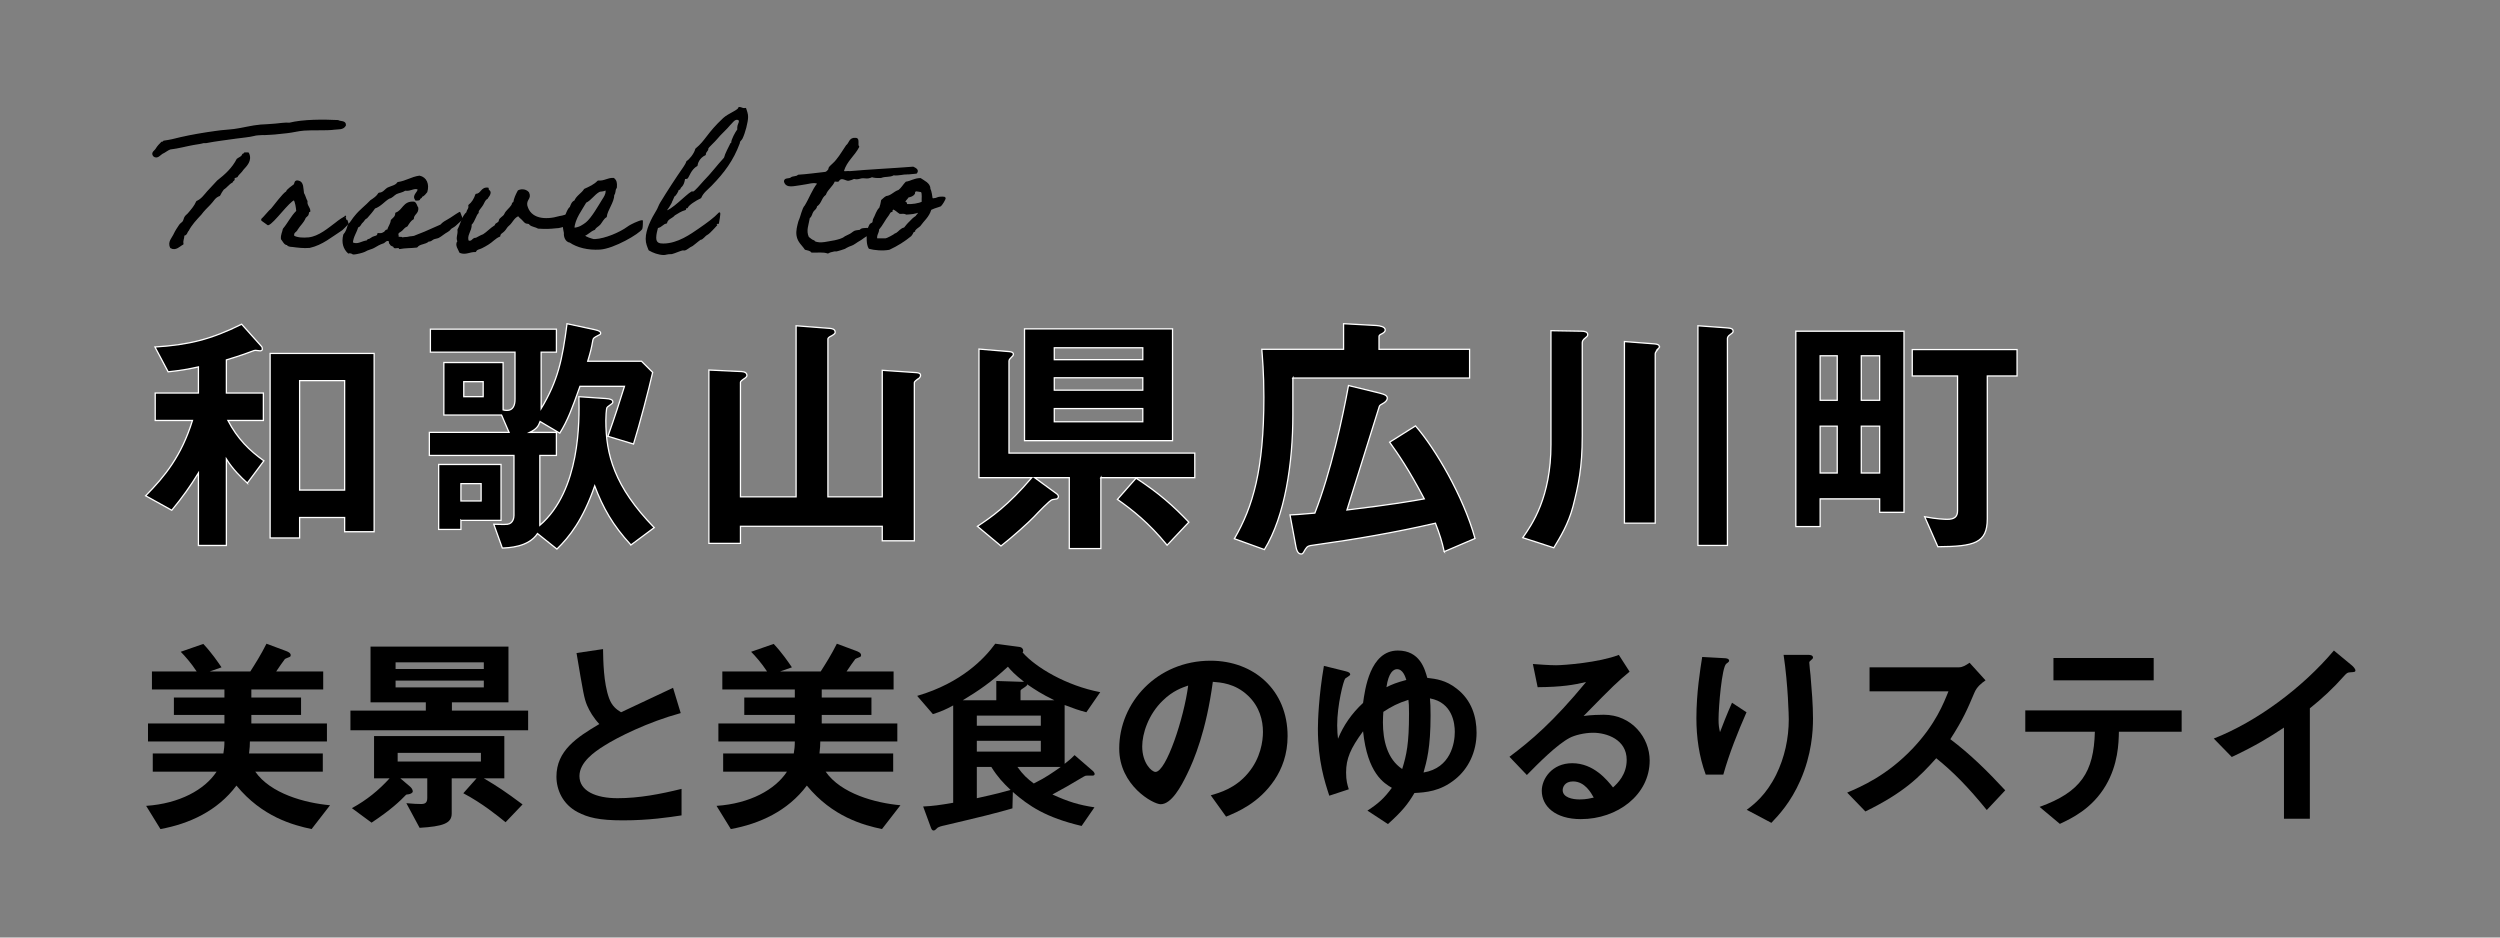 <?xml version="1.0" encoding="UTF-8"?>
<svg id="_レイヤー_2" data-name="レイヤー_2" xmlns="http://www.w3.org/2000/svg" xmlns:xlink="http://www.w3.org/1999/xlink" viewBox="0 0 240 90">
  <rect x="0" y="0" width="240" height="90" fill="#808080" stroke="none"/>
  <defs>
    <style>
      .cls-1 {
        fill: none;
      }

      .cls-2 {
        stroke: #000;
        stroke-linecap: round;
        stroke-linejoin: round;
        stroke-width: .15px;
      }

      .cls-3 {
        stroke: #fff;
        stroke-miterlimit: 10;
        stroke-width: .124px;
      }

      .cls-4 {
        clip-path: url(#clippath);
      }
    </style>
    <clipPath id="clippath">
      <rect class="cls-1" width="240" height="90"/>
    </clipPath>
  </defs>
  <g id="_ナビ_x30FB_フレーム" data-name="ナビ_x30FB_フレーム">
    <g class="cls-4">
      <g>
        <g>
          <path d="M29.916,79.59c-1.789-.378-4.752-1.173-7.217-4.175-1.829,2.446-4.553,3.678-7.297,4.175l-1.372-2.227c3.201-.219,5.627-1.551,6.76-3.281h-6.124v-1.75h6.78c.06-.378.099-.676.099-1.153h-7.337v-1.729h7.337v-.815h-4.851v-1.67h4.851v-.775h-6.959v-1.73h4.294c-.517-.795-1.153-1.511-1.531-1.889l2.167-.755c.775.815,1.412,1.75,1.75,2.247l-1.133.397h3.897c.458-.716,1.014-1.59,1.551-2.664l1.869.696c.159.06.457.179.457.397,0,.06-.02.1-.04.139-.06.06-.457.179-.517.239-.04.04-.716.994-.835,1.193h4.513v1.73h-6.899v.775h4.772v1.67h-4.772v.815h7.257v1.729h-7.396c0,.358-.02.636-.08,1.153h7.078v1.75h-6.482c1.471,2.107,4.752,3.002,7.177,3.221l-1.77,2.286Z"/>
          <path d="M33.642,70.106v-1.889h7.237v-.795h-5.308v-5.348h13.241v5.348h-5.428v.795h7.317v1.889h-17.059ZM48.534,78.934c-.756-.616-2.247-1.829-4.056-2.783l1.272-1.432h-2.386v3.38c0,.955-.855,1.233-3.082,1.372l-1.272-2.366c.696.06,1.014.08,1.412.08.417,0,.596-.139.596-.596v-1.869h-2.585l.935.795c.139.119.259.298.259.457s-.259.259-.398.278c-.199.02-.219.02-.278.08-.537.557-1.392,1.392-3.281,2.645l-1.889-1.392c1.451-.795,2.565-1.71,3.619-2.863h-1.491v-4.056h12.506v4.056h-1.968c1.312.775,2.008,1.233,3.718,2.505l-1.63,1.709ZM46.446,63.585h-8.47v.636h8.47v-.636ZM46.446,65.335h-8.47v.656h8.47v-.656ZM46.168,72.274h-7.993v.835h7.993v-.835Z"/>
          <path d="M59.82,78.755c-2.346,0-3.38-.278-4.374-.795-1.432-.755-2.028-2.147-2.028-3.4,0-2.485,1.928-3.758,4.116-5.05-.557-.597-.935-1.233-1.173-1.79-.278-.656-.378-1.233-1.014-5.03l2.545-.377c.02,1.113.04,3.221.577,4.712.278.755.696,1.074,1.153,1.352,2.286-1.074,2.545-1.193,4.99-2.346l.736,2.426c-3.142.855-6.084,2.326-7.356,3.141-.895.557-2.366,1.571-2.366,2.903,0,1.432,1.571,2.127,3.658,2.127,2.068,0,4.135-.397,6.144-.895v2.545c-1.193.179-3.121.477-5.607.477Z"/>
          <path d="M84.673,79.59c-1.789-.378-4.752-1.173-7.217-4.175-1.829,2.446-4.553,3.678-7.297,4.175l-1.372-2.227c3.201-.219,5.627-1.551,6.76-3.281h-6.124v-1.75h6.78c.06-.378.099-.676.099-1.153h-7.337v-1.729h7.337v-.815h-4.851v-1.67h4.851v-.775h-6.959v-1.73h4.294c-.517-.795-1.153-1.511-1.531-1.889l2.167-.755c.775.815,1.412,1.75,1.75,2.247l-1.133.397h3.897c.457-.716,1.014-1.59,1.551-2.664l1.869.696c.159.06.457.179.457.397,0,.06-.02.1-.04.139-.06.06-.457.179-.517.239-.04.04-.716.994-.835,1.193h4.513v1.73h-6.899v.775h4.772v1.67h-4.772v.815h7.257v1.729h-7.396c0,.358-.02.636-.08,1.153h7.078v1.75h-6.482c1.471,2.107,4.752,3.002,7.177,3.221l-1.77,2.286Z"/>
          <path d="M104.293,68.377c-.696-.179-1.213-.358-2.088-.696v5.646c.616-.478.795-.676.954-.835l1.789,1.551c.06.06.139.179.139.258,0,.1-.079.139-.159.159h-.537c-.199,0-.219.02-.398.119-1.511.895-1.67.994-2.962,1.69,1.511.696,2.565,1.014,4.036,1.233l-1.233,1.789c-3.459-.815-5.07-1.928-6.601-3.26l-.04,1.57c-.676.199-1.392.398-2.585.696-.696.179-3.221.775-3.897.935-.278.06-.656.139-.775.298-.119.119-.199.199-.318.199s-.199-.119-.259-.298l-.736-2.008c.915-.04,1.63-.139,2.883-.358v-9.345c-.716.397-1.193.597-1.948.835l-1.511-1.75c4.295-1.252,6.521-3.658,7.496-5.01l2.366.318c.159.02.318.159.318.358,0,.08-.02.12-.06.159,1.233,1.432,4.215,3.201,7.456,3.817l-1.332,1.929ZM92.424,67.223h3.221v-1.849l2.445.08h.219c-.915-.716-1.252-1.093-1.551-1.451-1.61,1.491-2.843,2.326-4.334,3.221ZM99.919,68.695h-6.144v.975h6.144v-.975ZM99.919,71.12h-6.144v1.034h6.144v-1.034ZM95.167,73.626h-1.392v3.002c1.909-.417,2.625-.616,3.241-.795-.716-.676-1.253-1.252-1.849-2.207ZM97.673,73.626c.557.775.954,1.133,1.571,1.59,1.153-.577,1.77-1.014,2.585-1.59h-4.156ZM98.607,65.693c0,.099-.04.139-.179.238-.398.259-.457.298-.457.398v.895h3.241c-1.213-.596-1.849-1.014-2.604-1.531Z"/>
          <path d="M122.337,74.898c-1.491,2.207-3.559,3.062-4.633,3.499l-1.471-2.048c.895-.258,2.366-.676,3.579-2.127,1.213-1.432,1.432-3.082,1.432-3.957,0-1.093-.318-2.426-1.432-3.479-1.252-1.193-2.644-1.272-3.38-1.332-.636,4.732-1.809,7.516-2.465,8.848-.597,1.233-1.511,2.903-2.545,2.903-.716,0-3.977-1.79-3.977-5.348,0-4.414,3.638-8.43,8.768-8.43,4.135,0,7.396,2.803,7.396,7.237,0,1.75-.537,3.142-1.272,4.235ZM111.64,67.243c-1.412,1.352-1.988,3.201-1.988,4.414,0,1.611.915,2.446,1.272,2.446,1.034,0,2.744-5.189,3.141-8.291-.577.199-1.471.497-2.426,1.432Z"/>
          <path d="M127.612,76.389c-.437-1.332-1.094-3.34-1.094-6.422,0-.795.08-3.161.577-6.044l2.088.517c.318.08.438.159.438.318,0,.1-.418.318-.477.378-.179.199-.775,2.564-.775,4.493,0,.517.04.955.08,1.292.517-1.272,1.312-2.426,2.406-3.44.179-1.272.656-5.03,3.34-5.03,2.108,0,2.585,1.77,2.823,2.624.855.1,1.79.219,2.823,1.034,1.451,1.113,1.909,2.724,1.909,4.235,0,1.849-.795,3.479-2.087,4.493-1.412,1.133-2.784,1.233-3.877,1.292-.636,1.074-1.173,1.75-2.545,2.982l-1.968-1.292c1.074-.696,1.61-1.193,2.346-2.187-.756-.438-2.346-1.392-2.764-5.428-1.213,1.65-1.63,2.625-1.63,3.957,0,.775.119,1.173.259,1.61l-1.869.616ZM135.267,68.516c0-.795-.02-1.034-.06-1.332-1.014.318-1.611.636-2.406,1.153-.02.259-.04.636-.04,1.014,0,1.73.417,3.519,1.849,4.474.418-1.352.656-2.406.656-5.309ZM134.113,64.241c-.338,0-.815.318-1.014,1.73.557-.278.954-.438,1.909-.696-.099-.298-.318-1.034-.895-1.034ZM139.661,70.265c0-.815-.219-2.823-2.386-3.221.04.457.06.835.06,1.63,0,3.161-.378,4.414-.676,5.487,2.625-.438,3.002-2.843,3.002-3.897Z"/>
          <path d="M151.768,78.636c-2.485,0-3.758-1.253-3.758-2.724,0-1.133.974-2.644,2.923-2.644,2.068,0,3.36,1.63,3.917,2.326.438-.398,1.312-1.233,1.312-2.645,0-1.968-1.928-2.604-3.221-2.604-.855,0-1.789.239-2.267.497-1.233.656-2.982,2.426-4.096,3.559l-1.67-1.75c2.068-1.551,4.175-3.32,7.356-7.177-1.193.278-2.286.477-4.652.497l-.457-2.227c.477.04,1.61.12,2.227.12.755,0,4.135-.259,6.024-.994l1.034,1.61c-1.193.994-1.531,1.312-4.414,4.255.656-.1,1.63-.12,1.928-.12,2.704,0,4.414,2.207,4.414,4.394,0,3.301-3.102,5.627-6.601,5.627ZM151.012,75.017c-.815,0-.994.577-.994.835,0,.696.915.895,1.63.895.636,0,1.073-.119,1.352-.179-.258-.458-.855-1.551-1.988-1.551Z"/>
          <path d="M165.439,74.361h-1.69c-.636-1.729-.895-3.579-.895-5.408,0-2.446.378-4.752.557-5.885l2.167.119c.119,0,.417.04.417.239,0,.139-.199.219-.278.298-.417.338-.736,4.135-.736,5.328,0,.577.04.795.139,1.233.258-.676.656-1.71,1.153-2.823l1.392.915c-.855,1.948-1.65,3.937-2.227,5.984ZM172.836,74.918c-.935,2.127-2.068,3.32-2.784,4.076l-2.366-1.253c.716-.537,1.849-1.412,2.823-3.36.815-1.65,1.213-3.5,1.213-5.329,0-.219-.06-3.28-.497-6.183h2.406c.06,0,.417,0,.417.258,0,.179-.358.298-.358.477s.1,1.014.119,1.213c.119,1.392.239,2.863.239,4.175,0,1.193-.119,3.439-1.213,5.925Z"/>
          <path d="M190.73,77.761c-1.809-2.227-3.221-3.658-4.851-4.971-1.591,1.77-3.062,3.281-6.8,5.11l-1.75-1.809c1.292-.557,3.817-1.611,6.343-4.295,2.147-2.286,2.923-4.294,3.38-5.428h-7.575v-2.306h8.569c.378,0,.676-.199,1.034-.438l1.531,1.69c-.397.278-.835.616-1.073,1.193-.676,1.591-1.054,2.505-2.306,4.454,1.929,1.452,3.638,3.142,5.269,4.911l-1.77,1.889Z"/>
          <path d="M203.414,70.245c-.02,1.114-.08,3.142-1.253,5.149-1.332,2.267-3.32,3.182-4.414,3.698l-1.948-1.63c3.977-1.431,5.209-3.34,5.309-7.217h-6.68v-2.048h15.011v2.048h-6.024ZM197.131,65.315v-2.147h9.623v2.147h-9.623Z"/>
          <path d="M225.643,64.539c-.298.02-.338.06-.616.358-.994,1.133-2.108,2.167-3.281,3.102v10.597h-2.485v-8.748c-1.352.895-2.684,1.729-5.01,2.823l-1.73-1.77c4.156-1.63,8.53-4.891,11.532-8.45l1.73,1.431c.08.06.338.318.338.478,0,.139-.08.159-.477.179Z"/>
        </g>
        <g>
          <path class="cls-3" d="M23.744,46.377c-.596-.546-1.391-1.317-2.012-2.31v8.297h-2.683v-6.956c-.745,1.217-1.515,2.31-2.559,3.577l-2.509-1.391c1.838-1.863,3.428-3.801,4.496-7.229h-3.577v-2.633h4.149v-2.509c-.895.199-1.714.348-2.906.472l-1.267-2.385c3.279-.199,5.415-.746,8.322-2.186l1.888,2.111c.074.075.099.149.099.273,0,.149-.149.174-.224.174s-.348-.05-.422-.05c-.099,0-.174.025-.298.075-1.093.422-2.112.72-2.509.844v3.18h3.552v2.633h-3.403c.919,1.764,2.062,2.882,3.453,3.875l-1.59,2.136ZM33.085,51.047v-1.366h-4.322v1.962h-2.832v-17.712h9.986v17.116h-2.832ZM33.085,36.539h-4.322v10.508h4.322v-10.508Z"/>
          <path class="cls-3" d="M60.569,52.314c-1.764-1.913-2.683-3.577-3.478-5.664-1.143,3.279-2.41,4.869-3.627,6.062l-1.863-1.49c-.869,1.316-2.807,1.366-3.378,1.391l-.82-2.285c1.019.025,1.118.025,1.317,0,.547-.075.621-.646.621-.845v-5.763h-8.123v-2.211h7.651l-.72-1.664h-5.54v-5.043h5.689v4.546c.099.025.199.05.373.05.596,0,.77-.521.77-1.068v-4.521h-8.123v-2.211h12.098v2.211h-1.466v5.416c1.615-2.683,2.037-4.695,2.484-8.148l2.658.571c.447.1.571.199.571.348,0,.1-.099.149-.224.199-.422.224-.472.249-.522.447-.149.845-.223,1.118-.497,2.037h5.167l1.068,1.068c-.373,1.64-1.217,4.869-1.838,6.881l-2.459-.746c.621-1.739,1.192-3.502,1.59-4.794h-4.273c-.745,2.111-1.192,3.304-1.938,4.496l-1.888-1.118c-.174.472-.348.72-.994,1.043h2.559v2.211h-1.59v6.708c3.9-3.354,3.801-10.036,3.751-12.346l2.559.174c.472.025.696.124.696.323,0,.1-.05.149-.124.199-.05.05-.422.298-.422.323-.099.1-.124,1.093-.124,1.267,0,3.229.795,6.334,4.645,10.284l-2.236,1.665ZM44.248,49.954v.87h-2.136v-6.235h5.987v5.366h-3.85ZM46.186,46.427h-1.938v1.664h1.938v-1.664ZM46.384,36.639h-1.863v1.441h1.863v-1.441Z"/>
          <path class="cls-3" d="M88.05,36.44c-.025.025-.273.174-.273.298v15.178h-3.08v-1.391h-13.613v1.64h-3.031v-16.644l3.155.149c.323.025.497.149.497.373,0,.149-.199.273-.323.348-.099.075-.298.199-.298.323v10.98h5.341v-16.42l3.229.249c.248.024.522.074.522.373,0,.174-.249.273-.348.348-.124.05-.348.174-.348.298v15.153h5.217v-12.147l3.279.224c.249.025.397.075.397.273,0,.174-.199.323-.323.397Z"/>
          <path class="cls-3" d="M105.683,45.855v6.807h-3.031v-6.807h-3.329l2.111,1.541c.099.074.174.174.174.273,0,.075-.05.174-.149.224-.05.025-.373.05-.447.075-.223.05-1.391,1.267-1.739,1.64-.522.546-2.037,1.913-3.18,2.807l-2.26-1.888c1.317-.87,2.931-1.987,5.217-4.67h-5.068v-12.346l2.956.248c.174.025.348.075.348.249,0,.125-.099.199-.199.298-.099.099-.224.224-.224.348v8.843h17.836v2.36h-9.017ZM98.354,42.303v-10.731h14.209v10.731h-14.209ZM109.707,33.385h-8.496v1.143h8.496v-1.143ZM109.707,36.266h-8.496v1.192h8.496v-1.192ZM109.707,39.222h-8.496v1.267h8.496v-1.267ZM112.042,52.339c-1.739-2.136-3.354-3.403-4.77-4.397l1.789-2.037c2.186,1.416,3.602,2.683,5.067,4.223l-2.086,2.211Z"/>
          <path class="cls-3" d="M124.115,36.291v3.552c0,4.596-.745,9.688-2.733,12.917l-2.882-1.043c1.789-3.081,2.832-6.633,2.832-13.588,0-2.409-.149-3.875-.199-4.596h7.85v-2.459l3.155.174c.348.025.844.124.844.422,0,.199-.199.298-.323.373-.174.075-.273.149-.273.249v1.242h8.695v2.758h-16.967ZM138.647,52.96c-.224-.994-.397-1.565-.845-2.733-3.875.895-7.8,1.565-11.75,2.112-.397.05-.546.075-.745.397-.224.397-.249.447-.397.447-.397,0-.472-.572-.522-.82l-.547-2.932c.522-.024.72-.024,2.385-.174,1.54-3.95,2.658-9.117,3.229-12.247l2.956.72c.596.149.77.273.77.497,0,.149-.124.323-.323.447-.348.199-.397.224-.447.348-.869,2.757-2.236,7.179-3.105,9.937,4.347-.521,6.334-.87,7.427-1.068-1.466-2.782-2.484-4.272-3.329-5.44l2.484-1.565c1.888,2.161,4.596,6.757,5.714,10.806l-2.956,1.267Z"/>
          <path class="cls-3" d="M152.22,32.416c-.298.224-.323.373-.323.497v8.943c0,3.055-.373,4.745-.894,6.781-.447,1.665-1.192,2.882-1.838,3.95l-2.981-.969c.894-1.267,2.708-3.875,2.708-8.943v-10.93l2.931.049c.323,0,.596.075.596.323,0,.074,0,.149-.199.298ZM159.225,33.434c-.273.373-.323.397-.323.546v16.246h-2.956v-17.438l2.881.224c.323.025.472.1.472.298,0,.049-.025.074-.075.124ZM166.131,32.093c-.298.199-.298.348-.298.422v19.848h-2.832v-21.09l2.758.199c.472.025.621.124.621.323,0,.075-.025.149-.248.298Z"/>
          <path class="cls-3" d="M180.447,49.184v-1.292h-5.713v2.658h-2.335v-18.755h10.384v17.389h-2.335ZM176.373,34.155h-1.639v4.273h1.639v-4.273ZM176.373,40.911h-1.639v4.497h1.639v-4.497ZM180.447,34.155h-1.764v4.273h1.764v-4.273ZM180.447,40.911h-1.764v4.497h1.764v-4.497ZM190.781,36.093v13.712c0,2.335-1.242,2.658-4.745,2.683l-1.267-2.881c1.143.223,1.938.248,2.161.248.696,0,.994-.248.994-.82v-12.942h-4.347v-2.534h10.061v2.534h-2.857Z"/>
        </g>
        <g>
          <path class="cls-2" d="M33.131,12.034c-.216.377-.629.287-1.024.341-.808.108-1.975.018-2.927.09-.539.036-1.114.198-1.652.251-.287.036-.575.054-.862.09-.395.054-.754.054-1.293.09-.072,0-.18-.018-.251,0-.072.018-.503,0-.772.09-.305.09-1.186.18-1.724.251-.988.144-1.94.251-2.856.431-.072.018-.18-.018-.251,0-.144.054-.611.125-.952.179-.628.108-1.455.341-2.245.431-.287.108-.485.306-.772.431-.198.125-.467.503-.772.251-.27-.305.162-.467.251-.683.144-.233.341-.431.521-.61.108.018.162-.018.18-.09.557-.072,1.077-.198,1.634-.341,1.024-.233,2.173-.431,3.358-.593.557-.09,1.149-.108,1.724-.18.844-.107,1.706-.359,2.586-.431.467-.036.916-.036,1.383-.09.449-.036.916-.126,1.383-.09,1.275-.323,3.233-.323,4.651-.251.216.144.736.018.683.431ZM23.828,14.71c.341.7-.216,1.203-.521,1.544-.144.233-.359.395-.521.611-.018.18-.305.072-.341.251.072.233-.162.179-.162.341-.359.18-.539.503-.862.701-.144.18-.251.377-.359.593-.467.144-.629.575-.934.862-.305.306-.611.611-.862.952-.449.485-.898.952-1.221,1.562-.144.125-.126.431-.431.431.036.341-.144.467-.072.862-.305.144-.664.61-1.131.341-.287-.521.198-.934.341-1.293.144-.305.341-.592.521-.862.108-.144.269-.215.341-.341.072-.108.108-.341.179-.431.09-.144.251-.233.341-.359.233-.27.593-.683.772-1.114.467-.197.736-.61,1.042-.952.323-.341.646-.683.952-1.024.736-.575,1.437-1.203,1.886-2.083.179-.144.431-.198.521-.431.018-.09.179-.054.179-.162h.341Z"/>
          <path class="cls-2" d="M33.152,20.78c0-.018.233.683.233.683,0,0-.628.665-.646.628-.934.593-1.814,1.365-3.017,1.634-.575.054-1.221-.036-1.635-.09-.179-.018-.233,0-.431-.09-.036-.018,0-.072-.09-.09-.233,0-.359-.323-.521-.521-.036-.395.126-.611.179-.934.485-.575.754-1.203,1.293-1.724-.036-.377-.108-.898-.27-1.131-.521.125-2.011,2.263-2.514,2.407,0,0-.647-.467-.629-.449.269-.233.754-.862.988-1.042.233-.27,1.114-1.473,1.437-1.634.018-.198.593-.557.736-.683.09-.108.018-.449.413-.323.413.108.359.665.431,1.131.144.216.198.539.341.772-.072.413.27.593.27.952-.162,0-.126.251-.18.341-.072.108-.198.18-.251.251-.198.503-.503.7-.772,1.131-.09.251-.431.251-.341.683.341.197.88.233,1.455.18,1.006-.108,1.922-.916,2.604-1.419.27-.233.916-.646.916-.665Z"/>
          <path class="cls-2" d="M44.397,21.032c-.305.162-.646.611-.934.754-.305.144-.233.269-.539.431-.305.162-.539.395-.844.557-.162.072-.359.072-.521.162-.179.107-.215.197-.431.18-.305.305-.862.215-1.114.575-.629.072-1.06.036-1.652.144,0-.18-.359-.036-.503-.09-.018-.215-.341-.126-.359-.341-.162-.018-.018-.377-.251-.341-.251-.036-.323.216-.521.251-.233.072-.575.251-.862.431-.126.09-.593.18-.862.359-.126.072-.826.269-1.114.251.036,0-.251-.179-.431-.089-.413-.377-.629-.952-.431-1.724.216-.234.341-.575.431-.952.269-.233.431-.593.682-.862.431-.539,1.006-.952,1.473-1.455.305-.197.593-.395.772-.7.449-.018.575-.341.862-.503.341-.162.772-.215.952-.521.79-.107,1.293-.502,2.065-.61.629.125.898.754.682,1.473-.144.162-.251.359-.503.431.036.179-.18.125-.18.251-.018.125-.216.072-.341.09-.323-.449.234-.647.251-1.042-.431-.215-.736.18-1.293.09-.251.18-.593.215-.862.341-.251.144-.395.377-.683.431-.485.287-.808.754-1.383.952-.233.341-.503.646-.772.952-.216.072-.27.306-.431.431-.162.126-.179.395-.431.431-.144.557-.467.898-.521,1.544.521.305.988-.144,1.473-.162,0-.162.144-.108.251-.18.108-.054.162-.107.251-.162.162-.09.539-.09.521-.359.215.018.413.018.521-.09.198-.018.162-.288.431-.251.072-.359.305-.557.341-.952.18-.197.431-.323.431-.682.7-.233.718-1.131,1.724-1.042.215.09.215.377.341.521.054.539-.413.557-.431,1.042-.27.144-.431.431-.593.683-.233.09-.359.27-.521.431-.126.125-.467.18-.341.521-.09.305.377.089.431.251.144-.072.359-.036.521-.072.287-.09.503-.018.772-.162.27-.125.593-.215.862-.341.521-.233,1.024-.449,1.545-.682.215-.251.467-.377.718-.521.359-.198.665-.449,1.078-.683,0,0,.216.629.269.611Z"/>
          <path class="cls-2" d="M54.908,21.391c.036-.036-1.006.467-1.527.449-.665.072-.97.072-1.706.036-.216-.144-.575-.162-.79-.341,0-.018-.09-.09-.072-.09-.09-.054-.251-.018-.359-.09-.126-.09-.251-.27-.341-.341-.144-.125-.234-.197-.341-.341-.467.162-.611.646-.952.934-.198.144-.269.359-.431.521-.126.162-.431.251-.431.521-.431.162-.718.539-1.114.772-.198.125-.395.233-.611.341-.179.107-.503.107-.593.359-.575-.018-.916.306-1.473.09-.09-.269-.467-.7-.18-1.042-.18-.359.072-.646,0-1.114.305-.557.413-1.275.862-1.652.018-.27.251-.323.18-.683.323-.251.539-.611.682-1.042.539-.036.485-.665,1.131-.593-.054.27.27.197.162.521-.036.162-.179.27-.251.431-.234.108-.305.377-.431.593s-.305.395-.431.611c-.018.018.018.144,0,.162-.251.197-.359.844-.683,1.131.036.628-.521,1.06-.269,1.634.467.108.395-.288.772-.27.233-.107.431-.251.7-.341.395-.251.7-.61,1.114-.862.054-.036.054-.126.09-.162.054-.054.341-.162.341-.341.018-.233.413-.359.521-.611.144-.341.467-.521.682-.862.072-.108.018-.251.18-.251.072-.449.251-.79.431-1.131.341-.18.772-.072.952.18.251.539-.27.592-.18,1.203.323,1.347,1.778,1.509,3.179,1.096.287-.018.952-.288.952-.198s.198.808.233.772Z"/>
          <path class="cls-2" d="M61.592,21.948c-.269.431-2.658,1.85-4.005,1.939-1.132.072-2.173-.197-2.856-.665-.413-.054-.557-.539-.521-.862-.072-.359-.18-.808-.072-1.221,0,0,.072-.036.072-.09.054-.18.341-1.042.557-1.131.09-.251.179-.521.431-.611.198-.485.682-.701.934-1.113.485-.216.952-.431,1.293-.791.628.054.88-.27,1.473-.251.251.198.269.431.251.772,0,.144-.036.108-.072.18-.072.125-.036.431-.18.592,0,.701-.665,1.473-.719,2.102-.251.125-.431.503-.593.7-.162.198-.413.27-.521.503-.413.144-.629.467-1.042.611.269.233.7.341.952.413h.179c.952-.054,2.371-.646,3.125-1.204.162-.125.521-.305.683-.377.162-.054.503-.233.682-.233,0,.036,0,.646-.054.736ZM57.515,18.356c-.521.287-.808.826-1.293,1.042-.323.593-1.131,1.616-1.149,2.532.27.018.593-.125.7-.18.216-.125.341-.197.521-.341.539-.431,1.239-1.67,1.562-2.191.162-.251.359-.521.359-.862-.018-.054-.018-.162-.09-.162-.234.162-.467.089-.611.162Z"/>
          <path class="cls-2" d="M68.94,21.427c0-.036-.808.934-1.077,1.06-.234.108-.413.467-.647.467-.215.144-.826.682-.898.682-.108,0-.431.341-.646.341-.036,0-.09-.018-.108-.018-.162,0-.826.306-1.078.359-.485,0-.557.09-.772.09-.503-.018-.988-.198-1.383-.431-.125-.323-.269-.61-.269-1.042,0-.862.503-1.868,1.042-2.748.108-.18.198-.467.341-.7.7-1.149,1.473-2.335,2.245-3.448.09-.162.215-.305.269-.521.216-.108.736-.7.862-1.203.988-.808,1.095-1.473,2.658-2.928.485-.449,1.473-.772,1.473-1.042.216,0,.287.108.485.108.036,0,.072,0,.126-.018.072.251.179.467.179.79,0,.467-.269,1.527-.539,2.065-.09.162-.251.216-.251.431-.611,1.652-1.473,2.802-2.676,4.041-.359.377-.826.7-1.024,1.203-.467.216-1.186.665-1.293.952-.162,0-.162.054-.18.179-.395.108-.718.323-1.042.521-.216.287-.683.341-.772.772-.377.054-.467.395-.862.431-.072.288-.18.646-.18,1.006,0,.575.395.628.754.628,1.419,0,2.712-.952,3.448-1.455.808-.557,1.473-1.042,1.939-1.544.054.018-.126,1.042-.126.97ZM70.09,11.908c-.395.485-.952.952-1.293,1.383-.198.251-.862.844-.862.934,0,.287-.251.287-.251.61-.629.288-.79.898-.79,1.042-.593.323-.808,1.078-.934,1.203-.072.054-.233-.018-.269.09-.108.754-.431.736-.431.916,0,.09-.179.054-.179.144,0,.072-.27.575-.395.575,0,0-.216.539-.216.467,0,.18-.503.916-.646,1.042.646,0,2.065-1.581,2.604-1.868.036,0,.09.018.108.018.198,0,.844-.826,1.06-1.042.7-.701,1.293-1.509,1.976-2.245.126-.485.395-.916.611-1.383.108.054.09-.054.09-.125,0-.233.359-.934.593-1.239-.018-.054-.018-.108-.018-.162,0-.27.162-.449.162-.629,0-.162-.144-.215-.269-.215-.27,0-.467.305-.647.485Z"/>
          <path class="cls-2" d="M83.349,22.522c-.431.197-.628.431-.916.575-.18.09-.485.359-.772.449-.054,0-.323.126-.377.162-.108.036-.126.108-.341.162-.108.036-.431.144-.593.18-.269.072.018-.054-.359.036-.179.036-.341.072-.521.18-.377-.162-1.024-.072-1.545-.09-.108-.18-.377-.198-.611-.27-.215-.359-.682-.683-.772-1.293-.072-.449.054-.898.18-1.365.216-.449.341-1.239.593-1.473.431-.7.719-1.544,1.221-2.155-.126-.144-.431-.126-.7-.09-.198.036-.629.125-1.024.179-.557.054-1.293.324-1.473-.269-.036-.341.449-.18.611-.341.162-.144.557-.072.682-.251.898-.054,1.724-.18,2.586-.27.144-.018.269-.162.341-.251.054-.072.036-.18.09-.251.126-.162.503-.449.683-.7.359-.431.629-.916.952-1.383.305-.216.269-.754.862-.683.359,0,.072.611.269.772-.431.844-1.185,1.347-1.473,2.334.036.18.431.036.611.09,1.994-.18,4.113-.27,6.106-.431.216.108.521.251.305.521-.449.036-.826.09-.808.072-.503-.018-.826.144-1.383.09-.377.215-.718.072-1.203.251-.341.018-.647,0-.862-.072-.593.27-.629-.018-1.221.162q-.251.072-.503,0c-.162.072-.323.144-.521.18-.215.036-.646-.359-.952,0,.018.179-.305.036-.431.09-.198.502-.665.754-.862,1.293-.431.305-.395.826-.862,1.113.018.233-.233.341-.341.521-.126.18-.126.467-.341.593-.108.682-.395,1.239-.09,1.904.198.144.323.287.521.341.072.018.054.072.072.09.575.27,1.365,0,1.994-.09.269-.072.7-.144.988-.395.018-.018.485-.251.503-.251.144-.072.251-.197.413-.269.144-.054.377-.054.521-.09.09-.198.413-.144.665-.18.269.215-.072.377.09.575Z"/>
          <path class="cls-2" d="M84.662,19.236c.072-.036.233-.233.431-.341.521-.072.736-.449,1.203-.593.287-.215.449-.539.7-.79.485-.072.79-.341,1.365-.341.287.215.898.449.88.952.144.306.162.647.216.934.018.036.108.072.251.036.251-.054.018.018.269-.072.305-.125.736-.054.736-.036.018.144-.341.683-.431.754-.036.018-.108.036-.251.09-.287.107-.108.018-.377.125-.287.108-.323.144-.323.162-.216.701-.682,1.024-1.042,1.544-.108.108-.557.359-.503.521-.216.036-.144.198-.359.431-.611.503-1.293.934-2.065,1.293-.611.125-1.473.036-1.904-.09-.233-.377-.18-1.042-.18-1.634.09-.198.162-.431.27-.611.036-.072.216-.107.251-.179.072-.108.036-.234.09-.341.215-.377.287-.791.593-1.078.072-.198.144-.485.18-.736ZM85.614,20.277c-.216.018-.251.216-.341.341-.359.449-.611,1.006-.952,1.383,0,.377-.251.503-.18.952h.88c.18-.018.808-.377.862-.431.072-.072.072-.036.18-.09.269-.162.431-.467.772-.521.162-.197.323-.413.521-.593.18-.197.359-.377.593-.521.126-.216.269-.216.269-.503-.287.18-.862.215-1.221.233-.126-.108-.377-.072-.611-.072-.234-.144-.395-.359-.683-.431-.018.108-.126.108-.09.251ZM87.769,18.553c-.108.216-.359.288-.611.341-.054.18-.485.431-.251.611.018-.144.126,0,.09.162.521.036,1.239-.072,1.562-.251-.036-.341.072-.826-.09-1.042-.108,0-.485-.107-.611-.072-.018.108-.126.108-.09.251Z"/>
        </g>
      </g>
    </g>
  </g>
</svg>